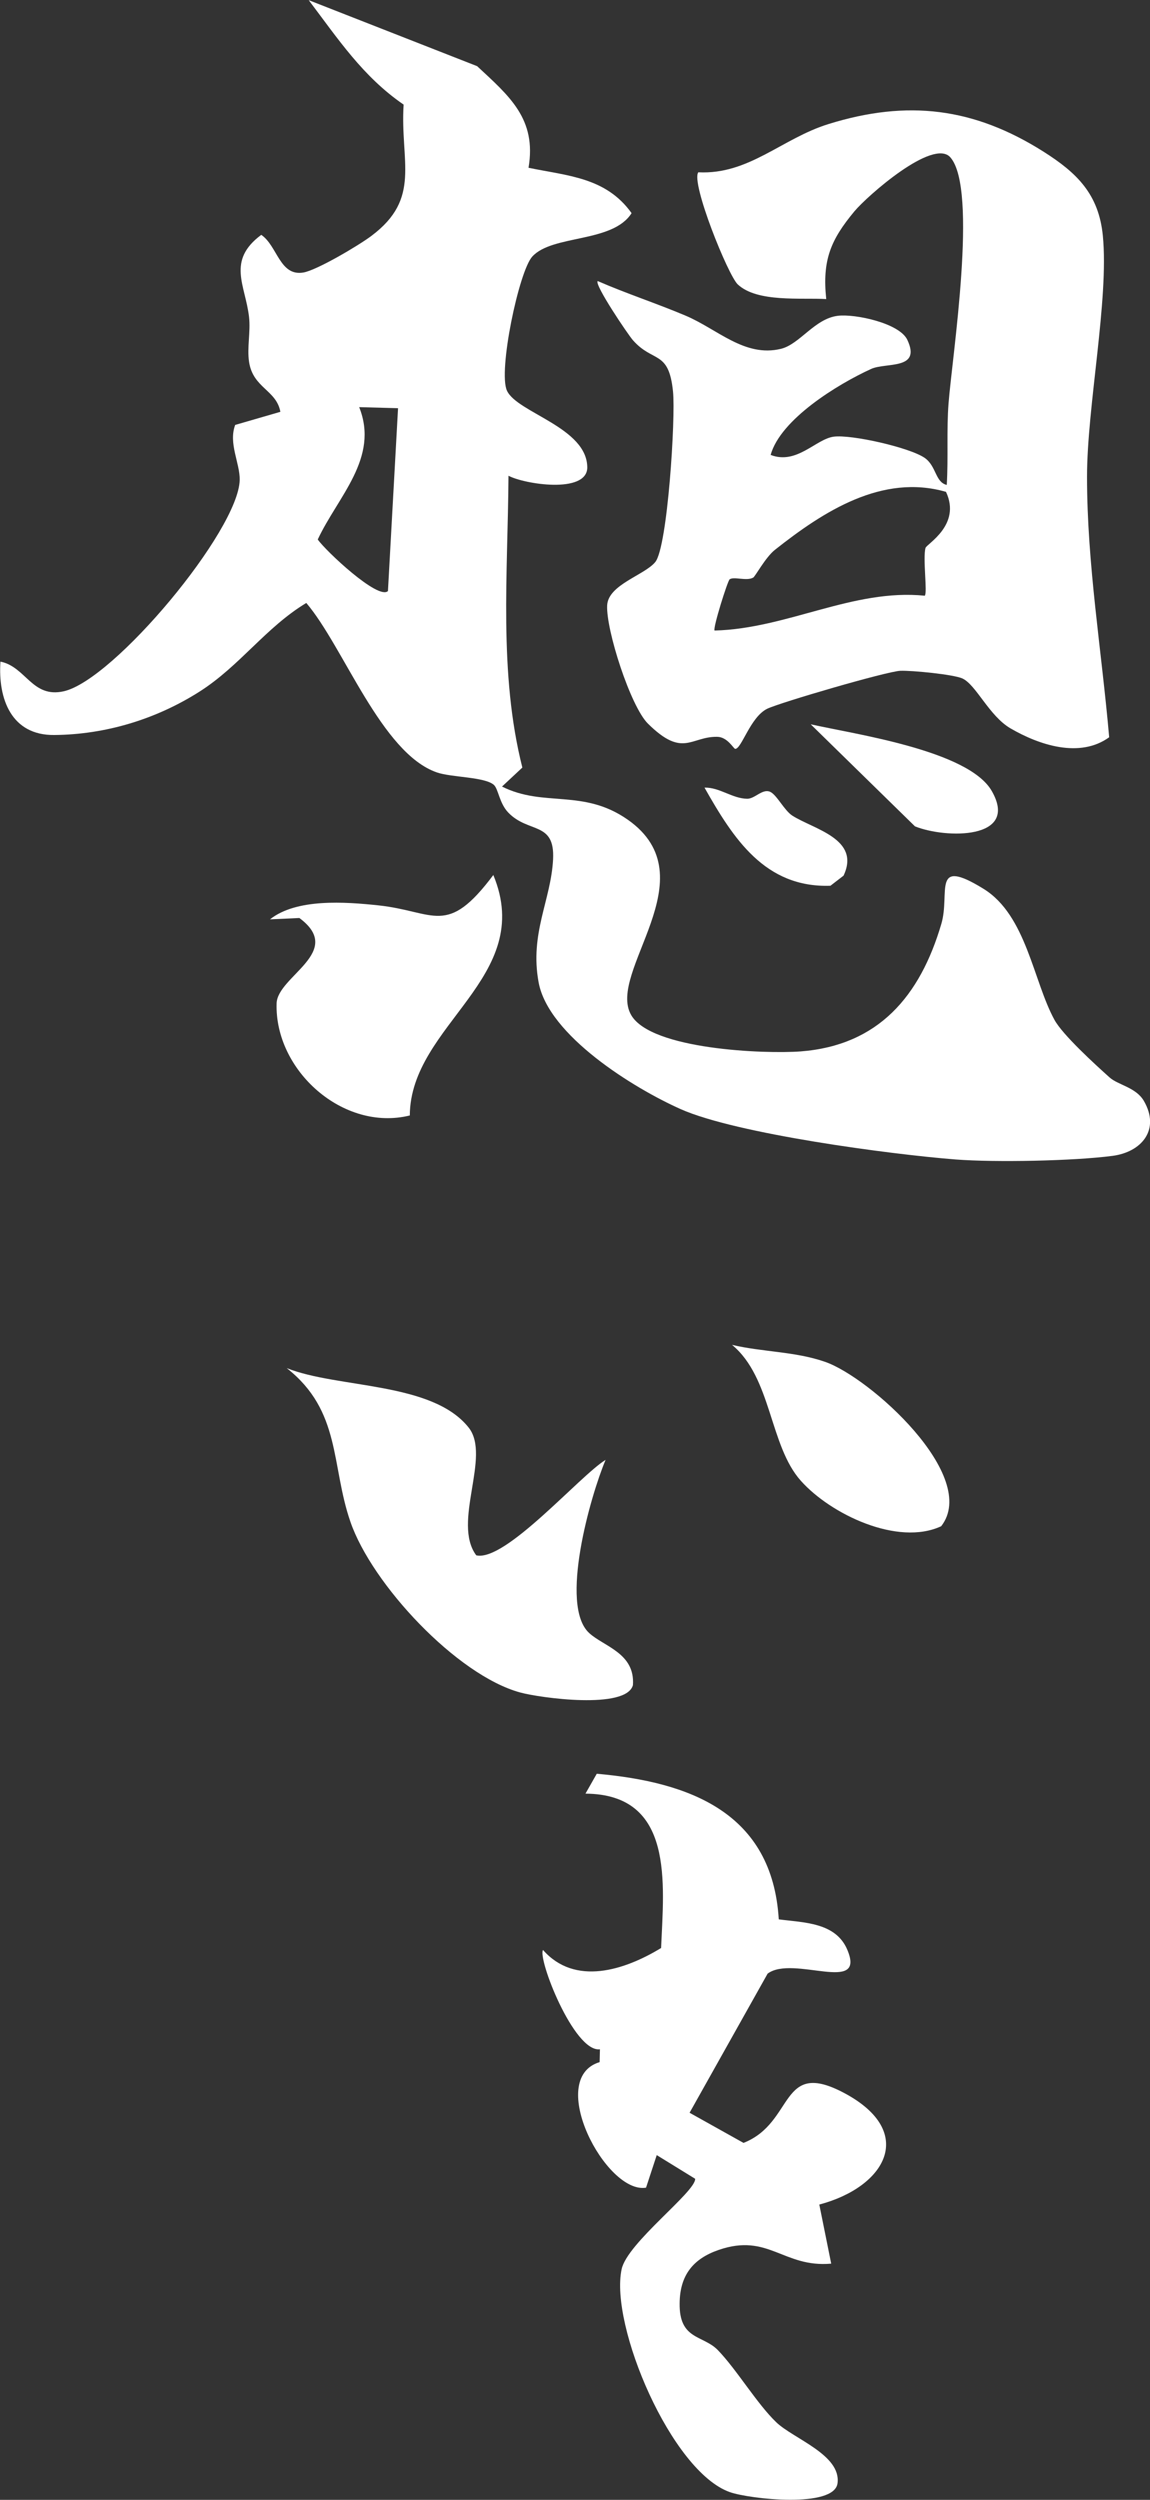 <?xml version="1.0" encoding="UTF-8"?><svg id="_レイヤー_2" xmlns="http://www.w3.org/2000/svg" viewBox="0 0 76.33 165.84"><rect x="0" y="0" width="76.33" height="165.84" fill="#333333" stroke="none"/><defs><style>.cls-1{fill:#fff;}</style></defs><g id="_レイヤー_1-2"><path class="cls-1" d="M.02,43.89c1.71.34,2.1,2.44,4.21,1.97,3.34-.75,11.61-10.67,11.68-14.02.02-1.12-.76-2.42-.3-3.65l3-.87c-.27-1.46-1.82-1.57-2.08-3.32-.14-.95.11-1.98,0-2.97-.24-2.11-1.5-3.73.81-5.45,1.07.72,1.22,2.76,2.79,2.5.9-.15,3.7-1.81,4.52-2.43,3.34-2.5,1.9-4.91,2.14-8.71-2.71-1.86-4.35-4.36-6.3-6.93l11.18,4.38c2.14,1.99,3.96,3.5,3.41,6.74,2.6.54,5.14.63,6.84,3.01-1.26,1.99-5.25,1.41-6.59,2.88-.89.97-2.28,7.62-1.68,8.9.68,1.47,5.35,2.44,5.33,5.12-.06,1.73-4.19,1.08-5.23.52-.04,6.47-.66,13.1.92,19.36l-1.35,1.26c2.79,1.4,5.38.12,8.35,2.2,5.45,3.83-1.45,10.11.23,12.97,1.34,2.28,8.85,2.58,11.25,2.4,5.15-.4,7.92-3.66,9.33-8.46.61-2.06-.69-4.48,2.81-2.32,2.84,1.76,3.29,6.12,4.7,8.69.54.99,2.7,2.96,3.66,3.82.56.5,1.74.65,2.27,1.55,1.11,1.91-.15,3.4-2.08,3.65-2.59.34-7.77.44-10.4.24-4.35-.34-14.57-1.7-18.26-3.34-3.12-1.39-8.78-4.88-9.43-8.41-.6-3.26.82-5.44.96-8.16.13-2.54-1.63-1.71-2.97-3.1-.6-.62-.66-1.57-.96-1.84-.61-.54-2.82-.49-3.79-.83-3.68-1.28-6.18-8.33-8.66-11.24-2.69,1.62-4.42,4.19-7.1,5.89-2.87,1.82-6.21,2.84-9.63,2.87-2.84.03-3.74-2.39-3.57-4.87ZM23.84,27.01c1.35,3.38-1.42,5.93-2.75,8.78.52.75,4.02,4.04,4.66,3.42l.67-12.13-2.58-.07Z"/><path class="cls-1" d="M39.66,18.64c1.9.83,3.9,1.48,5.82,2.29,2.13.89,3.94,2.8,6.36,2.21,1.25-.31,2.23-2,3.77-2.19,1.13-.14,4.08.48,4.61,1.59.96,2.03-1.42,1.48-2.41,1.94-2.21,1.01-6,3.33-6.66,5.7,1.73.67,3-1.05,4.18-1.21s5.06.72,6.05,1.41c.78.55.69,1.61,1.46,1.79.11-1.8-.02-3.62.12-5.42.24-3.1,1.97-14.2.12-16.31-1.14-1.3-5.52,2.56-6.37,3.58-1.58,1.9-2.14,3.24-1.87,5.82-1.67-.1-4.57.24-5.87-.97-.65-.61-3.13-6.76-2.62-7.44,3.36.17,5.54-2.24,8.64-3.2,5.25-1.63,9.65-1.09,14.27,1.83,2.21,1.4,3.67,2.81,3.94,5.58.41,4.23-1.05,11.33-1.05,15.99,0,5.81.97,11.52,1.47,17.28-1.95,1.41-4.64.52-6.55-.59-1.42-.83-2.28-2.89-3.19-3.31-.59-.27-3.37-.54-4.12-.51-.91.04-7.97,2.1-8.84,2.52-1.12.55-1.7,2.67-2.12,2.66-.11,0-.51-.8-1.21-.8-1.75-.02-2.26,1.42-4.58-.87-1.16-1.14-2.8-6.25-2.71-7.86.08-1.37,2.47-1.99,3.19-2.86.82-.98,1.36-9.6,1.18-11.32-.28-2.77-1.32-1.88-2.66-3.4-.32-.36-2.57-3.69-2.34-3.92ZM48.43,38.43c-.14.11-1.13,3.26-1,3.4,4.81-.12,9.19-2.79,13.95-2.31.19-.18-.14-2.49.05-3.17.08-.27,2.39-1.52,1.36-3.72-4.24-1.22-8.14,1.3-11.36,3.85-.63.5-1.31,1.78-1.44,1.84-.46.25-1.29-.1-1.57.12Z"/><path class="cls-1" d="M36.04,129.36c2.12,2.41,5.41,1.35,7.84-.13.18-4.28.89-10.2-5.02-10.24l.75-1.32c6.19.55,11.65,2.59,12.08,9.66,1.65.22,3.78.19,4.55,2.02,1.26,2.99-3.6.32-5.29,1.58l-5.18,9.23,3.58,2c3.43-1.35,2.36-5.63,6.72-3.29,4.78,2.57,2.73,6.21-1.69,7.38l.79,3.92c-3.18.28-4.16-2.05-7.47-.91-1.68.58-2.57,1.66-2.59,3.53-.04,2.45,1.54,2.1,2.53,3.11,1.26,1.3,2.59,3.55,3.88,4.79,1.13,1.09,4.32,2.16,4.07,4.05-.22,1.67-5.82,1.05-7.14.59-3.88-1.36-7.99-11.05-7.19-14.79.37-1.75,4.93-5.14,4.88-6l-2.55-1.57-.71,2.16c-2.66.44-6.68-7.24-3.08-8.33l.02-.85c-1.73.22-4.18-6.1-3.77-6.6Z"/><path class="cls-1" d="M40.19,96.86c-.99,2.35-3.08,9.63-1.09,11.47.97.9,3.06,1.33,2.91,3.46-.44,1.64-6.16.85-7.48.49-4.22-1.15-9.85-7.2-11.27-11.32-1.3-3.75-.6-7.35-4.23-10.2,3.4,1.36,9.66.89,12.08,3.95,1.5,1.9-1.12,6.29.5,8.47,1.93.45,6.84-5.25,8.58-6.33Z"/><path class="cls-1" d="M32.74,58.04c2.84,6.82-5.5,9.91-5.54,15.96-4.43,1.09-8.98-3-8.84-7.44.06-1.81,4.55-3.41,1.51-5.66l-1.95.09c1.76-1.4,5-1.16,7.18-.93,3.78.4,4.54,2.13,7.65-2.02Z"/><path class="cls-1" d="M48.6,89.22c2.03.48,4.16.43,6.15,1.12,2.98,1.02,10.3,7.6,7.72,10.91-2.89,1.34-7.34-.8-9.31-3.01-2.1-2.34-1.93-6.84-4.57-9.02Z"/><path class="cls-1" d="M53.81,48.05c2.93.66,10.48,1.73,12.02,4.43,1.85,3.24-3.07,3.16-5.1,2.34l-6.92-6.77Z"/><path class="cls-1" d="M46.77,52.25c1-.02,1.84.73,2.83.74.51,0,1.01-.69,1.52-.46.44.2.93,1.23,1.47,1.58,1.43.91,4.55,1.54,3.4,3.98l-.87.67c-4.35.15-6.45-3.14-8.36-6.51Z"/></g></svg>
